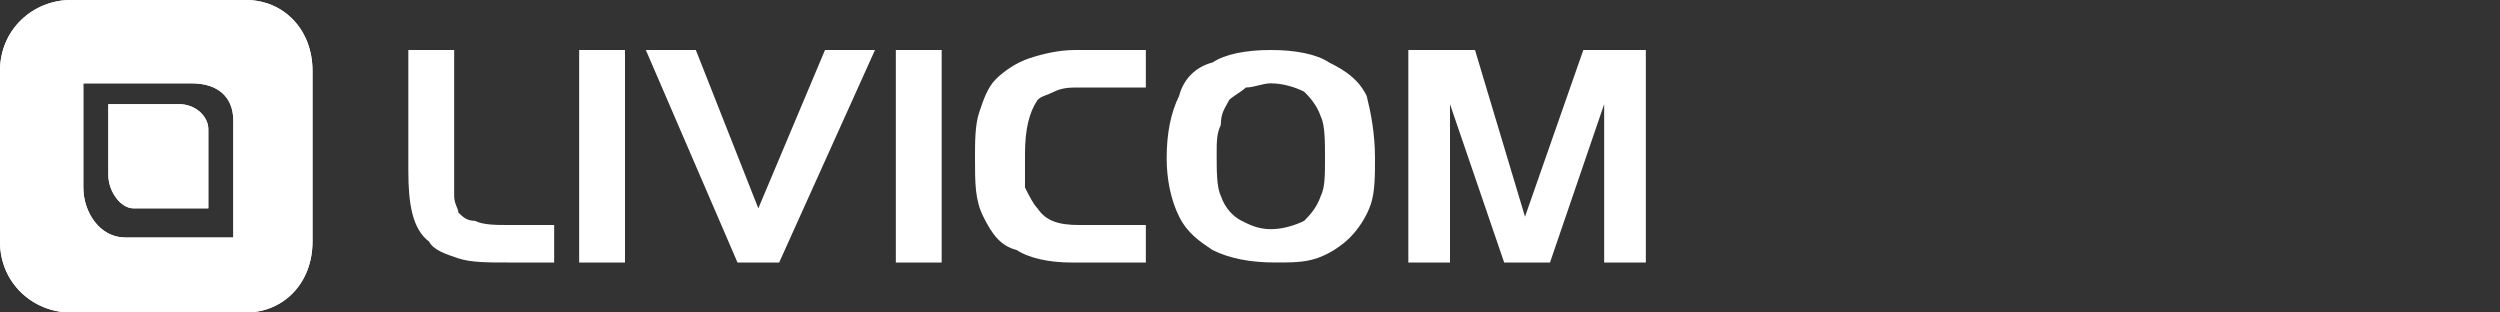 <?xml version="1.0" encoding="UTF-8"?> <!-- Generator: Adobe Illustrator 28.1.0, SVG Export Plug-In . SVG Version: 6.00 Build 0) --> <svg xmlns="http://www.w3.org/2000/svg" xmlns:xlink="http://www.w3.org/1999/xlink" id="Слой_1" x="0px" y="0px" viewBox="0 0 600 75" style="enable-background:new 0 0 600 75;" xml:space="preserve"><rect x="0" y="0" width="600" height="75" fill="#333333" stroke="none"/> <style type="text/css"> .st0{fill-rule:evenodd;clip-rule:evenodd;fill:#FFFFFF;} </style> <path class="st0" d="M354,12l12,40l14-40h15v51h-10V25l-13,38h-11l-13-38v38h-10V12H354z M305,20c-2,0-4,1-6,1c-1,1-3,2-4,3 c-1,2-2,3-2,6c-1,2-1,4-1,7c0,4,0,8,1,10c1,3,3,5,5,6s4,2,7,2s6-1,8-2c1-1,3-3,4-6c1-2,1-5,1-9s0-8-1-10c-1-3-3-5-4-6 C311,21,308,20,305,20L305,20L305,20z M305,12c6,0,11,1,14,3c4,2,7,4,9,8c1,4,2,9,2,15c0,4,0,8-1,11s-3,6-5,8s-5,4-8,5s-6,1-10,1 c-6,0-11-1-15-3c-3-2-6-4-8-8s-3-9-3-14c0-6,1-11,3-15c1-4,4-7,8-8C294,13,299,12,305,12L305,12L305,12z M275,54v9h-18 c-5,0-10-1-13-3c-4-1-6-4-8-8s-2-8-2-14c0-4,0-8,1-11s2-6,4-8s5-4,8-5s7-2,11-2h17v9h-16c-2,0-4,0-6,1s-3,1-4,2c-2,3-3,7-3,13 c0,3,0,6,0,8c1,2,2,4,3,5c2,3,5,4,10,4H275L275,54z M215,63V12h11v51H215z M210,12l-23,51h-10l-22-51h12l15,38l16-38H210L210,12z M139,63V12h11v51H139z M98,12h11v29c0,2,0,5,0,6c0,2,1,3,1,4c1,1,2,2,4,2c2,1,5,1,8,1h11v9h-11c-5,0-9,0-12-1s-6-2-7-4 c-4-3-5-9-5-17V12L98,12z"></path> <path class="st0" d="M50,31v19H32c-3,0-6-4-6-8V25h17C47,25,50,28,50,31L50,31z"></path> <path class="st0" d="M20,45c0,6,4,12,10,12h26V29c0-6-4-9-10-9H20V45L20,45z M0,17C0,7,8,0,17,0h42c9,0,16,7,16,17v41 c0,10-7,17-16,17H17C8,75,0,68,0,58V17z"></path> <path class="st0" d="M50,31v19H32c-3,0-6-4-6-8V25h17C47,25,50,28,50,31L50,31z"></path> <path class="st0" d="M20,45c0,6,4,12,10,12h26V29c0-6-4-9-10-9H20V45L20,45z M0,17C0,7,8,0,17,0h42c9,0,16,7,16,17v41 c0,10-7,17-16,17H17C8,75,0,68,0,58V17z"></path> </svg> 